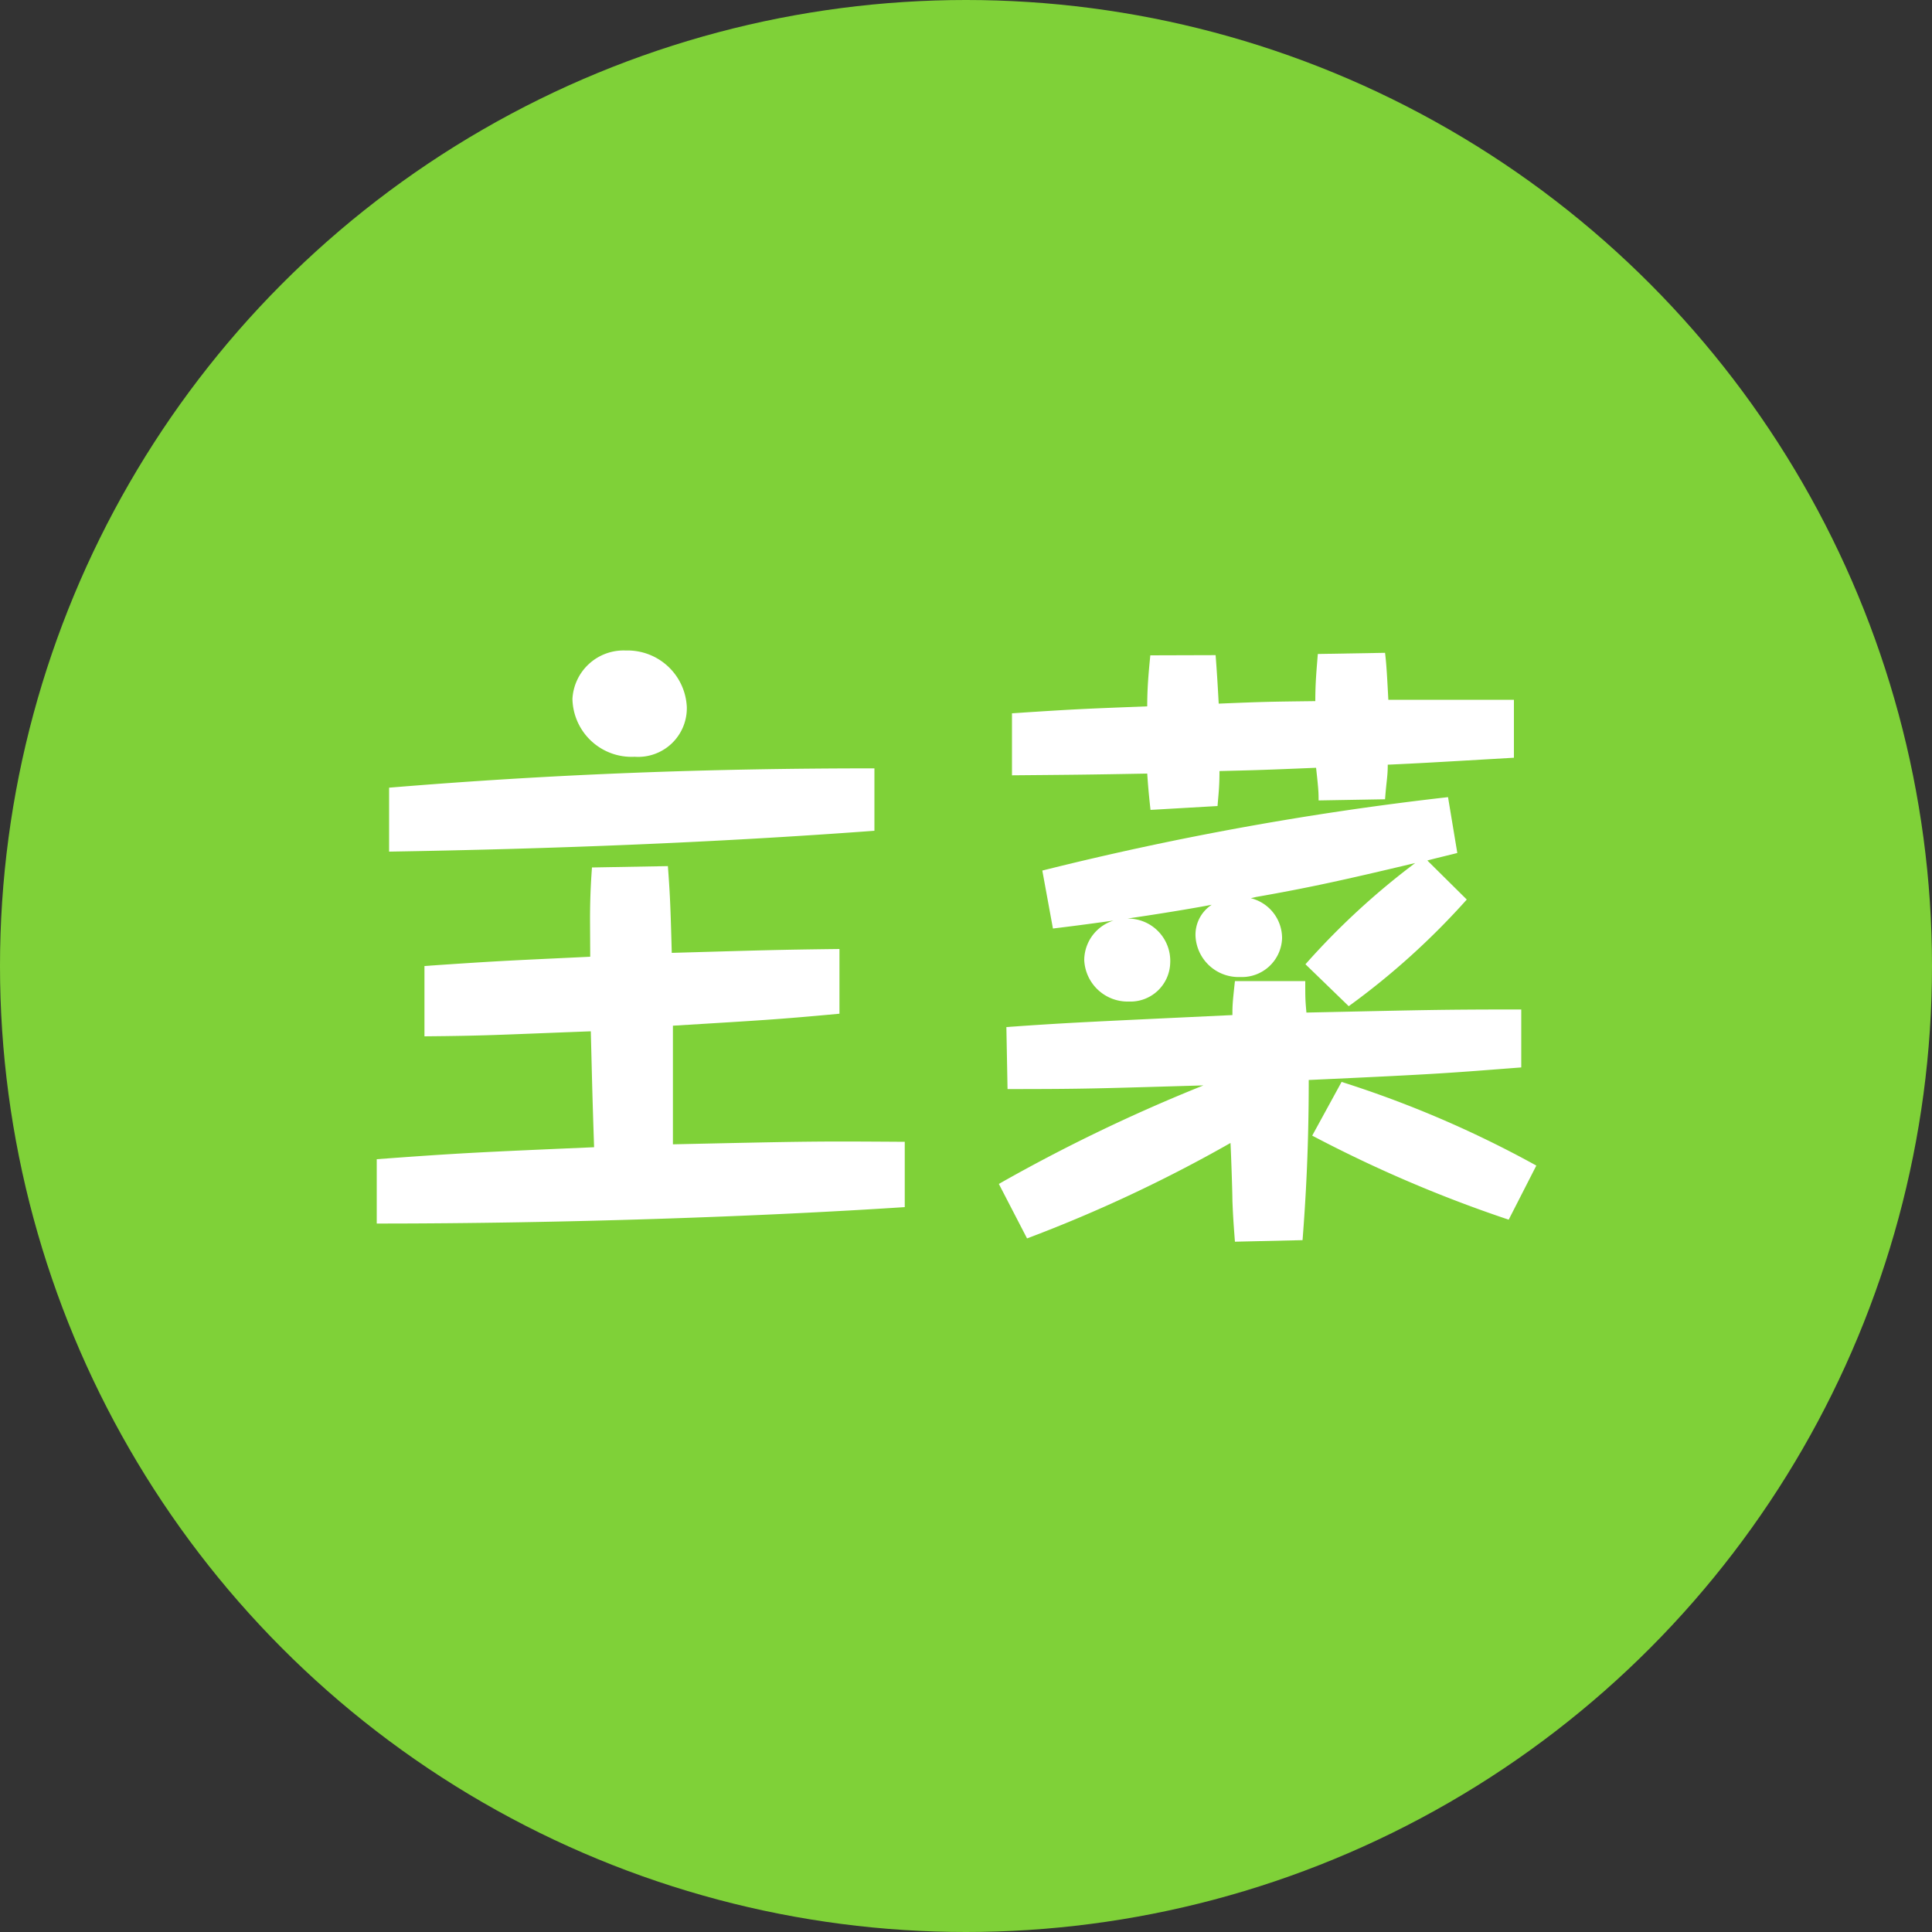 <svg xmlns="http://www.w3.org/2000/svg" width="100" height="100" viewBox="0 0 100 100">
  <rect x="0" y="0" width="100" height="100" fill="#333333" stroke="none"/>
  <defs>
    <style>
      .cls-1 {
        fill: #7fd138;
      }

      .cls-2 {
        fill: #fff;
      }
    </style>
  </defs>
  <title>recipes_icon_category_family2</title>
  <g id="レイヤー_2" data-name="レイヤー 2">
    <g id="レイヤー_1-2" data-name="レイヤー 1">
      <g id="recipes_icon_category_family2">
        <circle class="cls-1" cx="50" cy="50" r="50"/>
        <g>
          <path class="cls-2" d="M30.54,47.6c0-1.4.07-2.24.1-2.7l3.93-.07c.1,1.37.13,1.83.2,4.49,4.61-.13,5.29-.16,8.68-.2v3.35c-3.25.3-3.87.33-8.62.62,0,2.86,0,3.19,0,6.14,7.31-.16,7.38-.16,12-.13v3.38c-7.47.49-17.58.85-27.33.85V60c4.32-.32,5.27-.36,11.25-.62-.1-3-.1-3.28-.17-6-5,.19-5.36.23-8.61.26V50c4.19-.29,4.65-.29,8.58-.48ZM45.26,43c-8.35.62-16.73.94-25.12,1.08V40.77c8.58-.71,16.54-1,25.12-1Zm-9.71-6.37a2.52,2.52,0,0,1-2.7,2.54,3.06,3.06,0,0,1-3.22-3,2.65,2.65,0,0,1,2.76-2.5A3.07,3.07,0,0,1,35.55,36.61Z"/>
          <path class="cls-2" d="M63.92,64.27c-.07-.91-.1-1.33-.13-2.11,0-.42-.07-2.47-.1-3a74.08,74.08,0,0,1-10.53,4.94L51.7,61.28a87.11,87.11,0,0,1,10.59-5.1c-5.52.16-6.14.19-10.14.19l-.06-3.21c3.25-.23,4.09-.26,11.7-.62,0-.46,0-.59.13-1.76h3.64c0,.88,0,.95.06,1.63,6.15-.13,6.83-.16,11.12-.16v3c-3.8.29-4,.33-11,.65,0,3.61-.16,6.21-.32,8.29Zm-1-30.36c.06.79.1,1.4.16,2.51,2.41-.1,2.63-.1,5-.13,0-1,.07-1.66.13-2.44l3.48-.06c.07.58.1,1.1.17,2.43,2,0,2.69,0,6.5,0l0,3c-4.45.26-5,.29-6.53.36,0,.62-.07.84-.14,1.79l-3.44.06c0-.39,0-.52-.13-1.69-3.09.13-3.41.13-5,.17,0,.87-.06,1.26-.1,1.81l-3.47.2c-.1-.91-.13-1.3-.17-1.88-3.31.06-3.64.06-7,.09l0-3.21c3.48-.23,3.74-.23,7-.36,0-.91.06-1.63.16-2.64Zm13,12.65a38.41,38.41,0,0,1-6.11,5.52l-2.24-2.17a38.3,38.3,0,0,1,5.68-5.24c-3.7.88-5.46,1.27-8.25,1.76l-.26.06a2.13,2.13,0,0,1,1.62,2.08,2.08,2.08,0,0,1-2.17,2,2.23,2.23,0,0,1-2.31-2.11,1.85,1.85,0,0,1,.84-1.63c-1.52.29-4.74.81-8.22,1.23l-.55-3a161,161,0,0,1,21-3.8l.48,2.89c-.26.07-1.36.33-1.55.39ZM60.57,49.84a2.06,2.06,0,0,1-2.14,2,2.25,2.25,0,0,1-2.31-2.15,2.16,2.16,0,0,1,2.11-2.14A2.19,2.19,0,0,1,60.57,49.84ZM78.09,63.13a68.19,68.19,0,0,1-10.17-4.35L69.44,56a55.58,55.58,0,0,1,10.08,4.33Z"/>
        </g>
      </g>
    </g>
  </g>
</svg>
